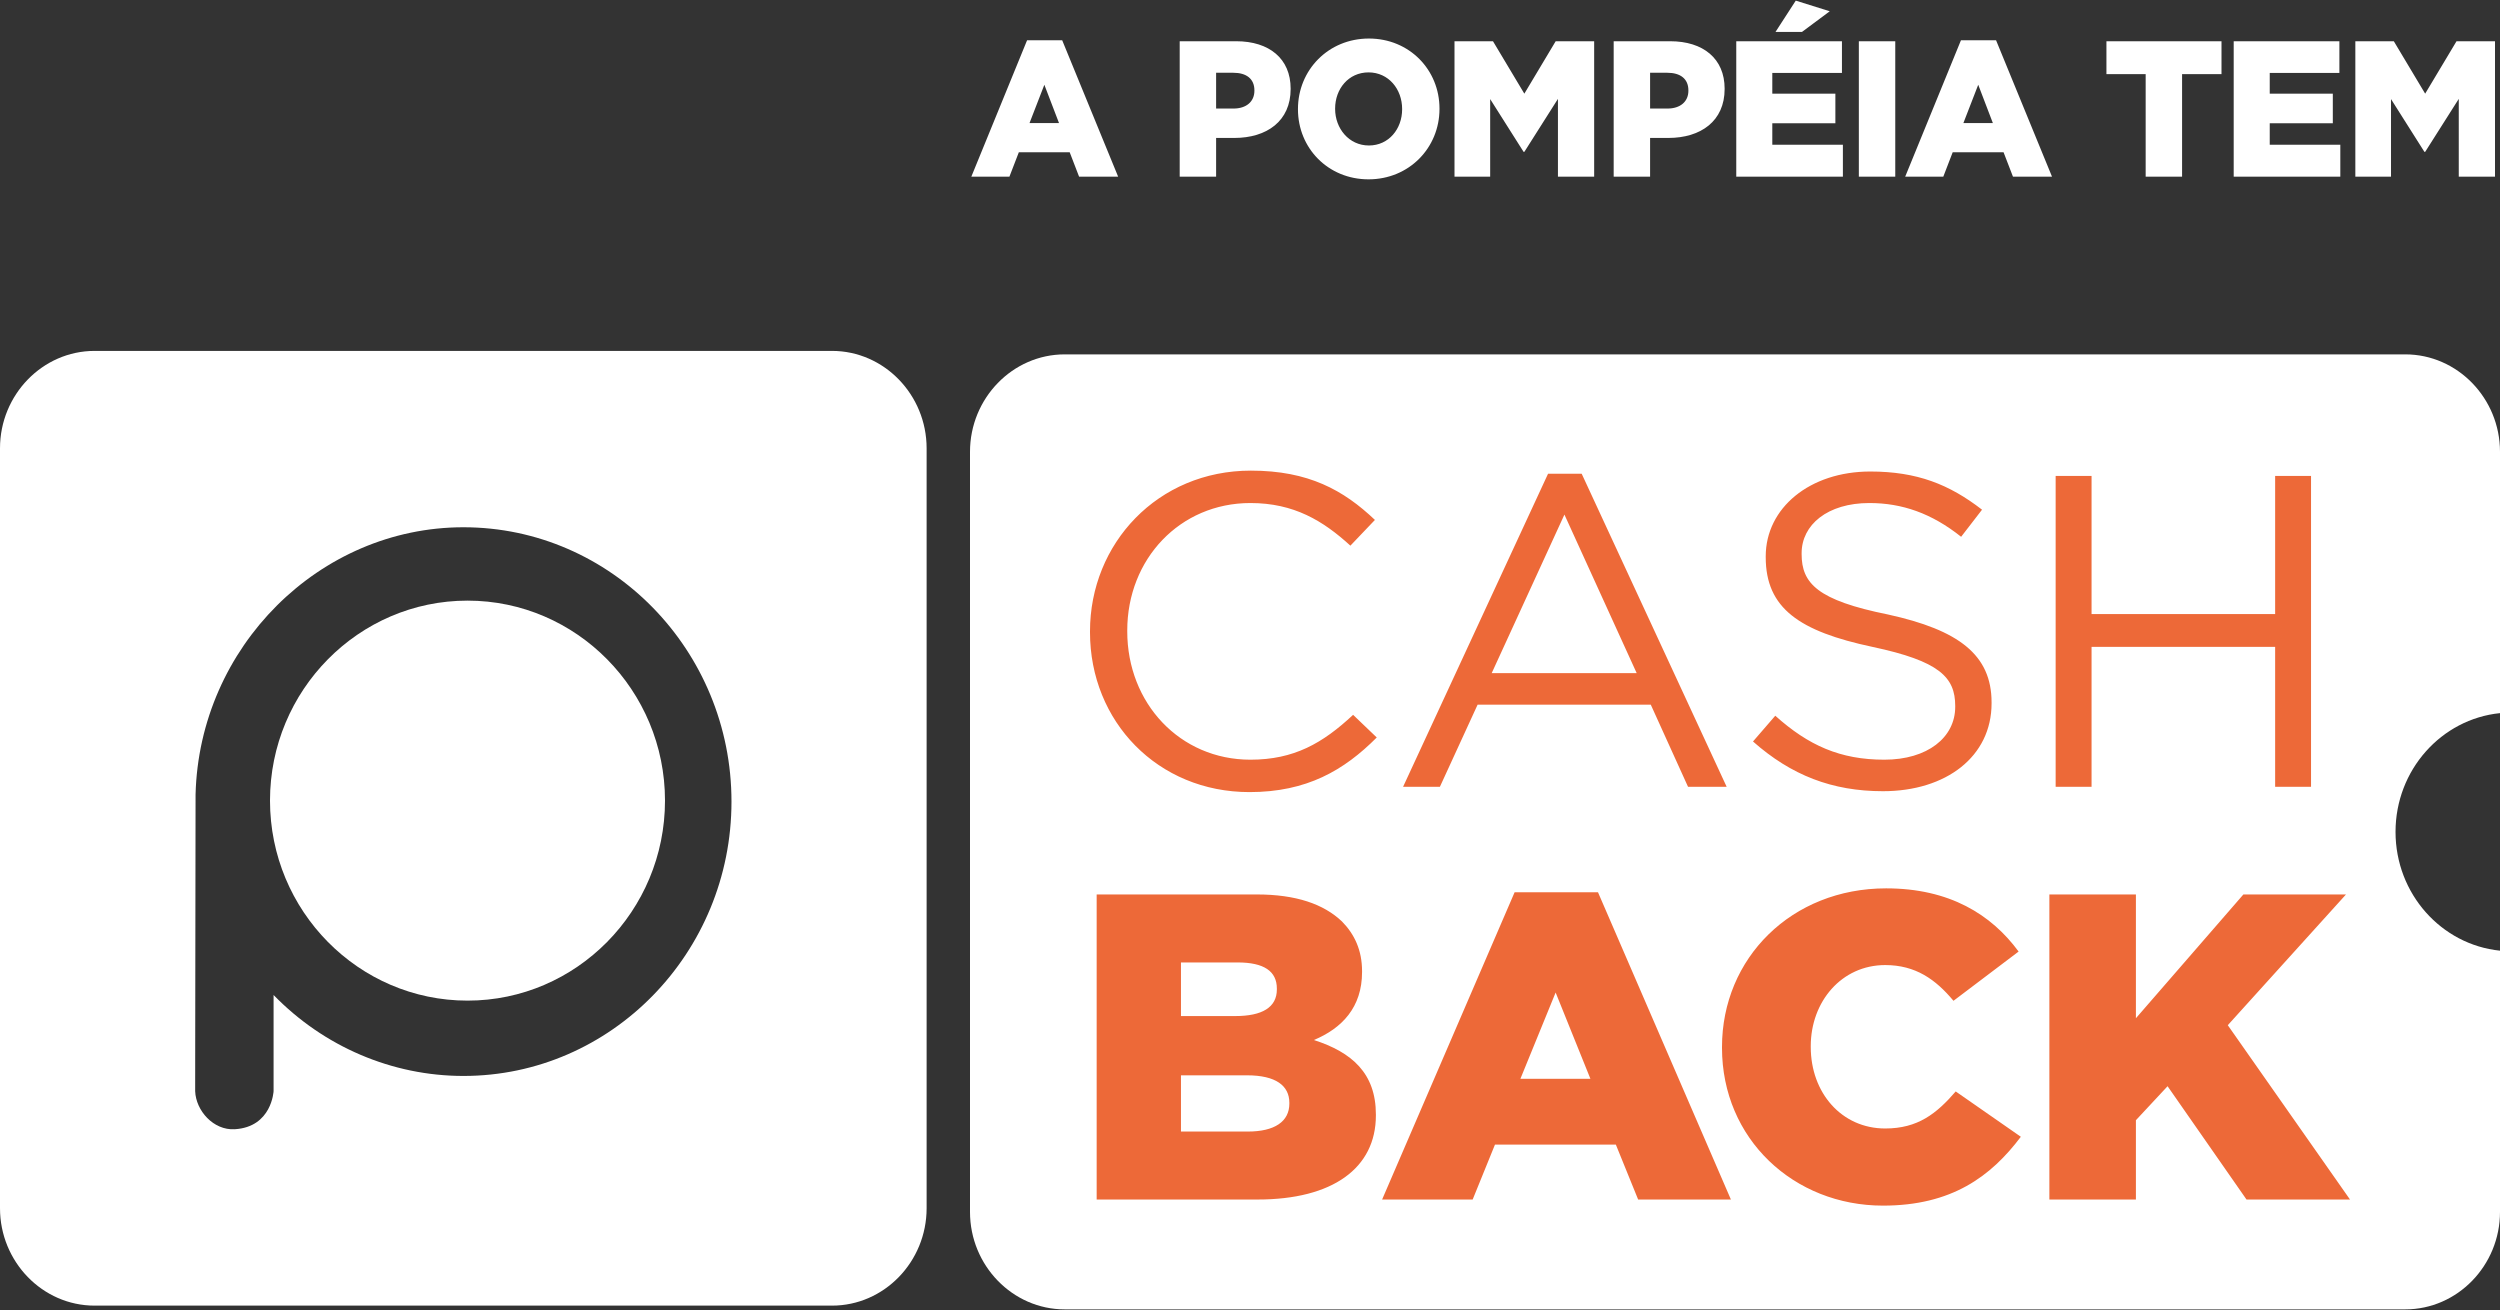 <svg width="500" height="262" viewBox="0 0 500 262" fill="none" xmlns="http://www.w3.org/2000/svg">
<rect x="0" y="0" width="500" height="262" fill="#333333" stroke="none"/>
<path d="M500 142.626V90.367C500 79.647 491.479 70.875 481.061 70.875H212.939C202.521 70.875 194 79.647 194 90.367V242.386C194 253.106 202.521 261.875 212.939 261.875H481.061C491.479 261.875 500 253.106 500 242.386V190.135C488.272 188.941 479.106 178.763 479.106 166.378C479.106 153.996 488.272 143.817 500 142.626Z" fill="white"/>
<path d="M249.899 158.42C261.351 158.42 268.805 154.069 275.349 147.496L270.621 142.967C264.533 148.651 258.808 151.938 250.082 151.938C235.996 151.938 225.451 140.66 225.451 126.272V126.097C225.451 111.799 235.996 100.607 250.082 100.607C258.808 100.607 264.624 104.16 270.077 109.133L274.985 103.984C268.714 98.034 261.715 94.125 250.174 94.125C231.543 94.125 218 108.689 218 126.272V126.451C218 144.301 231.543 158.42 249.899 158.42ZM280.618 157.355H287.981L295.524 140.927H330.152L337.604 157.355H345.33L316.337 94.748H309.611L280.618 157.355ZM298.342 134.62L312.884 102.917L327.334 134.62H298.342ZM376.593 158.241C389.228 158.241 398.315 151.315 398.315 140.66V140.482C398.315 130.98 391.771 126.006 377.593 122.898C363.506 120.056 360.324 116.682 360.324 110.82V110.645C360.324 104.961 365.505 100.607 373.867 100.607C380.41 100.607 386.318 102.651 392.226 107.358L396.407 101.94C389.864 96.879 383.409 94.303 374.05 94.303C361.962 94.303 353.145 101.587 353.145 111.264V111.443C353.145 121.656 359.872 126.272 374.503 129.38C387.865 132.222 391.044 135.421 391.044 141.193V141.368C391.044 147.496 385.499 151.938 376.865 151.938C368.051 151.938 361.687 149.096 355.055 143.146L350.599 148.297C358.234 155.046 366.415 158.241 376.593 158.241ZM411.13 157.355H418.312V129.38H455.028V157.355H462.207V95.192H455.028V122.811H418.312V95.192H411.13V157.355ZM219.333 239.905H251.537C266.523 239.905 275.177 233.63 275.177 223.083V222.91C275.177 214.63 270.36 210.444 262.778 208.004C268.397 205.652 272.412 201.468 272.412 194.408V194.233C272.412 190.049 270.893 186.825 268.397 184.297C264.738 180.81 259.208 178.891 251.359 178.891H219.333V239.905ZM255.371 197.893C255.371 201.468 252.428 203.212 247.076 203.212H236.193V192.489H247.523C252.786 192.489 255.371 194.233 255.371 197.72V197.893ZM257.87 220.73C257.87 224.303 254.927 226.31 249.574 226.31H236.193V215.063H249.397C255.193 215.063 257.87 217.155 257.87 220.555V220.73ZM276.423 239.905H294.533L298.994 228.922H323.17L327.628 239.905H346.182L319.6 178.458H302.92L276.423 239.905ZM304.078 215.763L311.126 198.504L318.084 215.763H304.078ZM376.601 241.125C390.341 241.125 398.19 235.285 404.167 227.354L391.143 218.29C387.307 222.734 383.562 225.698 377.048 225.698C368.306 225.698 362.151 218.551 362.151 209.399V209.224C362.151 200.333 368.306 193.013 377.048 193.013C383.115 193.013 387.129 195.889 390.696 200.16L403.72 190.31C398.278 182.902 389.894 177.671 377.226 177.671C358.314 177.671 344.4 191.617 344.4 209.399V209.572C344.4 227.79 358.761 241.125 376.601 241.125ZM409.875 239.905H427.182V224.042L433.515 217.243L449.303 239.905H470L445.558 205.04L469.198 178.891H448.678L427.182 203.648V178.891H409.875V239.905Z" fill="#ED6938"/>
<path d="M93.507 120.125C71.724 120.125 54 138.069 54 160.122C54 182.181 71.724 200.125 93.507 200.125C115.284 200.125 133 182.181 133 160.122C133 138.069 115.284 120.125 93.507 120.125Z" fill="white"/>
<path d="M166.414 70.182H18.911C8.509 70.182 0 78.951 0 89.665V241.642C0 252.359 8.509 261.125 18.911 261.125H166.414C176.816 261.125 185.324 252.359 185.324 241.642V89.665C185.324 78.951 176.816 70.182 166.414 70.182ZM92.69 215.19C78.426 215.19 64.755 209.326 54.716 199.001V218.232C54.716 218.232 54.375 225.413 46.937 225.847C42.678 226.094 39.185 222.127 39.033 218.24C39.016 217.798 39.038 211.487 39.038 211.487L39.113 158.897C39.856 129.414 63.865 105.452 92.69 105.452C122.249 105.452 146.297 130.064 146.297 160.321C146.297 190.575 122.249 215.19 92.69 215.19ZM194.268 35.327H201.887L203.766 30.453H213.938L215.815 35.327H223.625L212.438 8.055H205.416L194.268 35.327ZM205.904 24.612L208.87 16.952L211.801 24.612H205.904ZM235.94 35.327H243.223V27.589H246.863C253.359 27.589 258.128 24.224 258.128 17.802V17.726C258.128 11.729 253.847 8.248 247.24 8.248H235.94V35.327ZM243.223 21.709V14.553H246.675C249.267 14.553 250.881 15.752 250.881 18.075V18.151C250.881 20.317 249.267 21.709 246.714 21.709H243.223ZM273.706 35.868C281.815 35.868 287.898 29.563 287.898 21.788V21.709C287.898 13.975 281.89 7.706 273.781 7.706C265.671 7.706 259.592 14.012 259.592 21.788V21.865C259.592 29.602 265.597 35.868 273.706 35.868ZM273.781 29.098C269.764 29.098 267.024 25.656 267.024 21.788V21.709C267.024 17.802 269.689 14.477 273.706 14.477C277.723 14.477 280.426 17.842 280.426 21.788V21.865C280.426 25.772 277.762 29.098 273.781 29.098ZM290.9 35.327H298.034V19.815L304.718 30.373H304.868L311.588 19.776V35.327H318.832V8.248H311.136L304.868 18.732L298.597 8.248H290.9V35.327ZM322.736 35.327H330.019V27.589H333.662C340.158 27.589 344.926 24.224 344.926 17.802V17.726C344.926 11.729 340.646 8.248 334.036 8.248H322.736V35.327ZM330.019 21.709V14.553H333.473C336.066 14.553 337.679 15.752 337.679 18.075V18.151C337.679 20.317 336.066 21.709 333.512 21.709H330.019ZM355.098 6.391H360.391L365.949 2.254L359.154 0.125L355.098 6.391ZM347.252 35.327H368.578V28.945H354.461V24.649H367.075V18.732H354.461V14.593H368.389V8.248H347.252V35.327ZM371.769 35.327H379.052V8.248H371.769V35.327ZM381.04 35.327H388.661L390.538 30.453H400.713L402.59 35.327H410.399L399.213 8.055H392.19L381.04 35.327ZM392.678 24.612L395.645 16.952L398.572 24.612H392.678ZM429.133 35.327H436.416V14.825H444.3V8.248H421.287V14.825H429.133V35.327ZM446.74 35.327H468.063V28.945H453.948V24.649H466.563V18.732H453.948V14.593H467.877V8.248H446.74V35.327ZM471.068 35.327H478.201V19.815L484.883 30.373H485.033L491.753 19.776V35.327H499V8.248H491.304L485.033 18.732L478.764 8.248H471.068V35.327Z" fill="white"/>
</svg>
